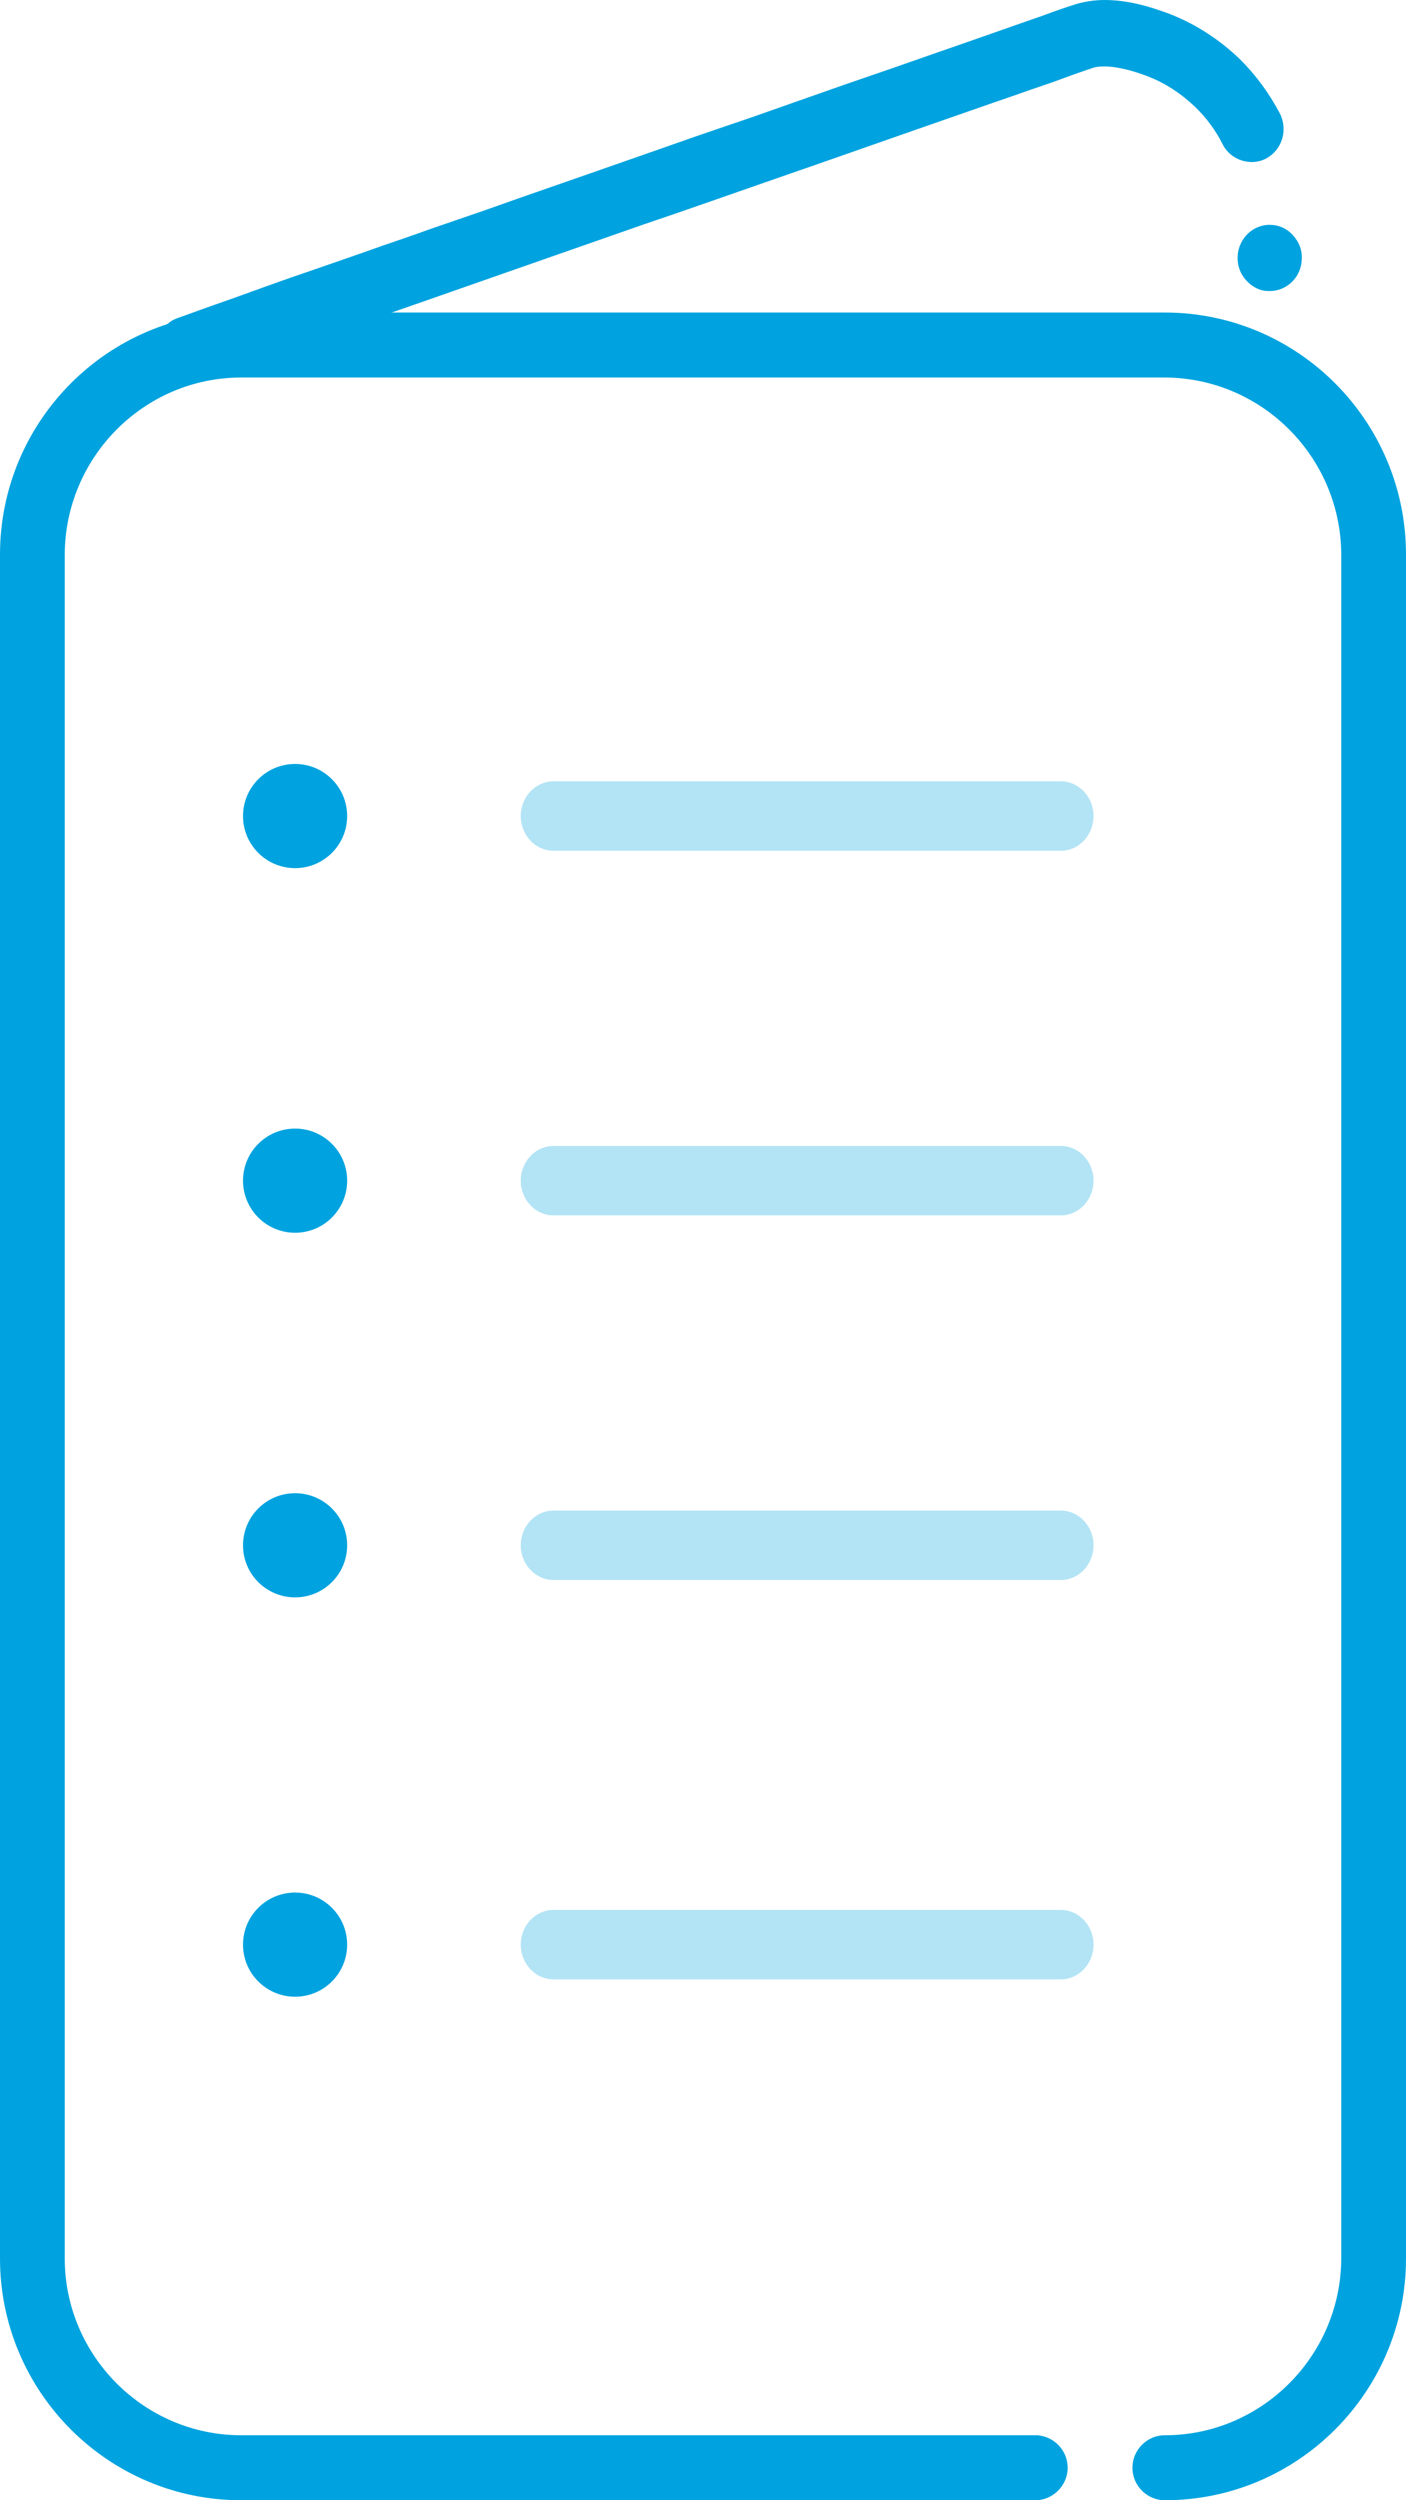 <?xml version="1.0" encoding="UTF-8"?>
<svg width="81px" height="144px" viewBox="0 0 81 144" version="1.1" xmlns="http://www.w3.org/2000/svg" xmlns:xlink="http://www.w3.org/1999/xlink">
    <title>skyrizi-brochure_allviews</title>
    <g id="Symbols" stroke="none" stroke-width="1" fill="none" fill-rule="evenodd">
        <g id="d/callout-temp" transform="translate(-346, -66)" fill="#00A3DF" fill-rule="nonzero">
            <g id="skyrizi-brochure_allviews" transform="translate(346, 66)">
                <path d="M67.105,144 L67.105,144 C66.079,144 65.24,143.158 65.24,142.128 C65.24,141.099 66.079,140.257 67.105,140.257 C72.7,140.257 77.251,135.671 77.27,130.075 L77.27,31.944 C77.251,26.329 72.7,21.762 67.105,21.743 L13.895,21.743 C8.3,21.743 3.749,26.329 3.73,31.944 L3.73,130.075 C3.73,135.671 8.3,140.257 13.895,140.257 L59.682,140.257 C60.689,140.275 61.51,141.118 61.51,142.128 C61.51,143.139 60.671,144 59.645,144 L13.895,144 C6.229,144 0,137.749 0,130.075 L0,31.944 C0,24.251 6.229,18 13.895,18 L67.105,18 C74.771,18 81,24.251 81,31.944 L81,130.075 C81,137.749 74.771,144 67.105,144 L67.105,144 Z" id="Path"></path>
                <path d="M10.869,22 C10.07,22 9.364,21.486 9.104,20.705 C8.937,20.229 8.974,19.714 9.197,19.257 C9.42,18.8 9.791,18.457 10.274,18.305 C10.906,18.076 12.058,17.657 13.265,17.238 C14.695,16.724 16.163,16.19 16.943,15.924 C18.652,15.333 20.38,14.743 22.089,14.133 C22.981,13.829 23.872,13.524 24.764,13.2 C25.804,12.838 26.826,12.495 27.866,12.133 L30.077,11.352 C31.377,10.895 32.659,10.457 33.959,10 C36.021,9.276 38.065,8.571 40.108,7.848 C41.204,7.467 42.3,7.105 43.396,6.724 L48.598,4.895 C49.545,4.571 50.474,4.248 51.422,3.924 C52.945,3.39 54.468,2.857 56.01,2.324 C57.162,1.924 58.332,1.505 59.484,1.105 C59.725,1.029 59.985,0.933 60.245,0.838 C60.803,0.629 61.36,0.438 61.954,0.248 C62.475,0.095 63.032,0 63.626,0 C65.094,0 66.394,0.438 67.379,0.8 C68.884,1.39 70.24,2.267 71.41,3.39 C72.339,4.305 73.119,5.371 73.732,6.533 L73.732,6.533 C74.215,7.486 73.862,8.629 72.952,9.124 C72.079,9.6 70.908,9.238 70.444,8.324 C70.035,7.505 69.497,6.781 68.846,6.152 C68.048,5.39 67.1,4.762 66.079,4.381 C65.391,4.114 64.407,3.829 63.664,3.829 L63.589,3.829 C63.366,3.829 63.181,3.848 63.032,3.886 C62.512,4.057 61.973,4.248 61.397,4.457 C61.156,4.552 60.914,4.629 60.673,4.724 C59.781,5.029 58.889,5.333 57.979,5.657 L57.199,5.924 C55.676,6.457 54.134,6.99 52.61,7.524 C50.809,8.152 49.025,8.781 47.223,9.41 C46.183,9.771 45.143,10.133 44.102,10.495 L41.316,11.467 C39.904,11.962 38.474,12.457 37.062,12.933 L29.055,15.733 C27.532,16.267 26.009,16.8 24.485,17.333 L18.132,19.543 C17.389,19.81 15.922,20.324 14.51,20.819 C13.284,21.257 12.113,21.676 11.463,21.905 C11.277,21.962 11.073,22 10.869,22 Z M73.156,16.762 L73.063,16.762 C72.58,16.762 72.116,16.514 71.782,16.133 C71.447,15.771 71.28,15.276 71.299,14.781 C71.336,13.733 72.209,12.895 73.231,12.952 C73.732,12.971 74.197,13.2 74.512,13.581 C74.847,13.943 75.032,14.438 74.995,14.952 C74.958,15.962 74.141,16.762 73.156,16.762 Z" id="Shape"></path>
                <g id="Group" opacity="0.3" transform="translate(30, 87)">
                    <path d="M31.119,4 L1.881,4 C0.847,4 0,3.1 0,2 C0,0.9 0.847,0 1.881,0 L31.119,0 C32.153,0 33,0.9 33,2 C33,3.1 32.153,4 31.119,4 Z" id="Path"></path>
                </g>
                <g id="Group" opacity="0.3" transform="translate(30, 110)">
                    <path d="M31.119,4 L1.881,4 C0.847,4 0,3.1 0,2 C0,0.9 0.847,0 1.881,0 L31.119,0 C32.153,0 33,0.9 33,2 C33,3.1 32.153,4 31.119,4 Z" id="Path"></path>
                </g>
                <g id="Group" opacity="0.3" transform="translate(30, 66)">
                    <path d="M31.119,4 L1.881,4 C0.847,4 0,3.1 0,2 C0,0.9 0.847,0 1.881,0 L31.119,0 C32.153,0 33,0.9 33,2 C33,3.1 32.153,4 31.119,4 Z" id="Path"></path>
                </g>
                <g id="Group" opacity="0.3" transform="translate(30, 45)">
                    <path d="M31.119,4 L1.881,4 C0.847,4 0,3.1 0,2 C0,0.9 0.847,0 1.881,0 L31.119,0 C32.153,0 33,0.9 33,2 C33,3.1 32.153,4 31.119,4 Z" id="Path"></path>
                </g>
                <circle id="Oval_Copy" cx="17" cy="47" r="3"></circle>
                <circle id="Oval_Copy-2" cx="17" cy="68" r="3"></circle>
                <circle id="Oval_Copy-3" cx="17" cy="89" r="3"></circle>
                <circle id="Oval_Copy-4" cx="17" cy="112" r="3"></circle>
            </g>
        </g>
    </g>
</svg>